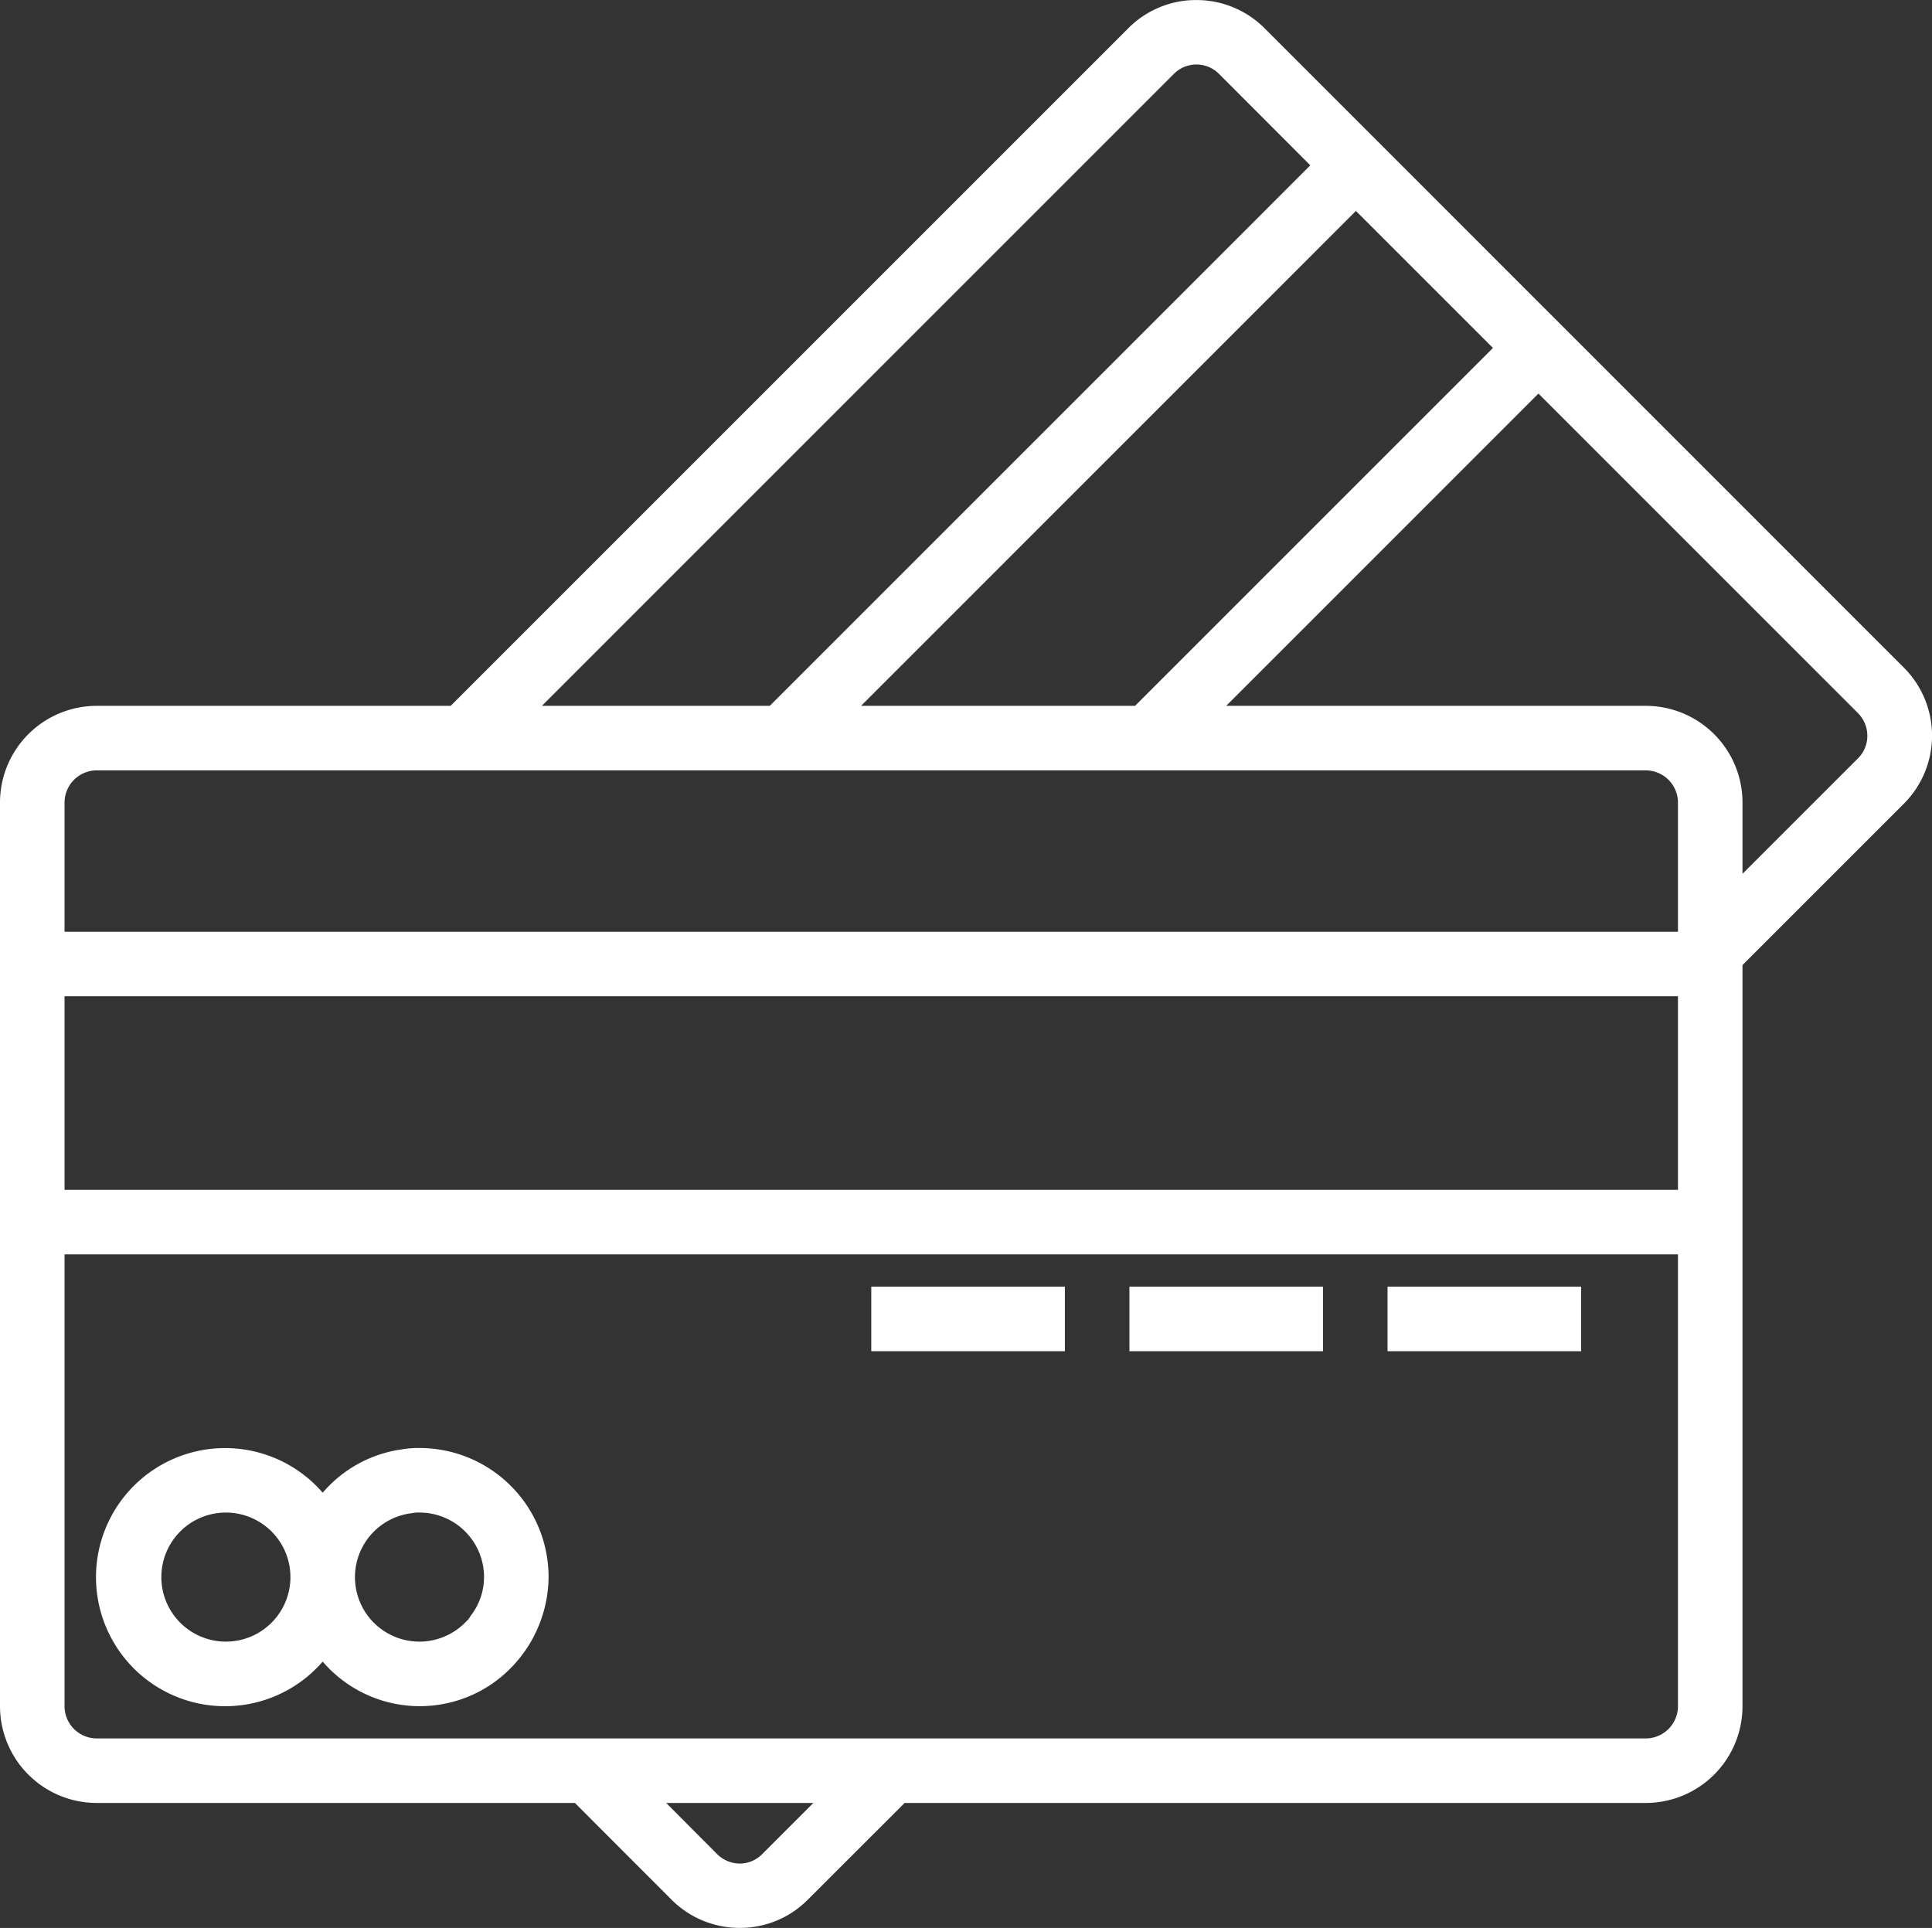 <svg xmlns="http://www.w3.org/2000/svg" width="478.97" height="478" viewBox="0 0 478.97 478">
  <rect x="0" y="0" width="478.97" height="478" fill="#333333" stroke="none"/>
  <defs>
    <style>
      .cls-1 {
        fill: #fff;
        fill-rule: evenodd;
      }
    </style>
  </defs>
  <path id="icon2.svg" class="cls-1" d="M1732.85,2456.41l-39.86,39.86v183.74a23.993,23.993,0,0,1-24,24H1485.27l-23.92,23.9a23.657,23.657,0,0,1-16.88,7.08h-0.07a23.868,23.868,0,0,1-17-7.08l-23.87-23.9H1285a23.993,23.993,0,0,1-24-24V2456a23.993,23.993,0,0,1,24-24h87.73l167.91-167.91a23.651,23.651,0,0,1,16.87-7.08h0.08a23.868,23.868,0,0,1,17,7.08l158.3,158.33A23.866,23.866,0,0,1,1732.85,2456.41Zm-294.13,260.22a8.016,8.016,0,0,0,5.7,2.4,7.778,7.778,0,0,0,5.6-2.4l12.62-12.62h-36.48ZM1277,2680.01a8,8,0,0,0,8,8h383.99a8,8,0,0,0,8-8V2568H1277v112.01Zm0-128.01h399.99v-48H1277v48Zm8-104a8,8,0,0,0-8,8v32h399.99v-32a8,8,0,0,0-8-8H1285Zm278.26-172.63-0.13-.13a7.886,7.886,0,0,0-11.16.13L1395.35,2432h56.49l134-134.01Zm33.89,33.93L1474.47,2432h67.93l88.72-88.73Zm124.39,124.43-79.14-79.15L1564.99,2432h104a23.993,23.993,0,0,1,24,24v17.65l28.59-28.59a7.836,7.836,0,0,0,2.36-5.61A7.963,7.963,0,0,0,1721.54,2433.73Zm-116.55,142.28h48v16h-48v-16Zm-63.99,0h47.99v16H1541v-16Zm-64,0h48v16h-48v-16Zm-93.89,98.37a31.717,31.717,0,0,1-42.11-5.42,33.644,33.644,0,0,1-3.27,3.27,32,32,0,1,1,3.27-45.14,31.569,31.569,0,0,1,18.82-10.63h0.23l0.21-.05a24.278,24.278,0,0,1,4.74-.4,32,32,0,0,1,32,32A32.551,32.551,0,0,1,1383.11,2674.38ZM1317,2632.01a16,16,0,1,0,16,16A16,16,0,0,0,1317,2632.01Zm48,0a9.231,9.231,0,0,0-2.03.17,15.978,15.978,0,1,0,13.84,26.59,1.12,1.12,0,0,0,.2-0.17c0.33-.41.56-0.81,0.84-1.21a15.624,15.624,0,0,0,3.15-9.38A16,16,0,0,0,1365,2632.01Z" transform="translate(-1261 -2257)"/>
</svg>

